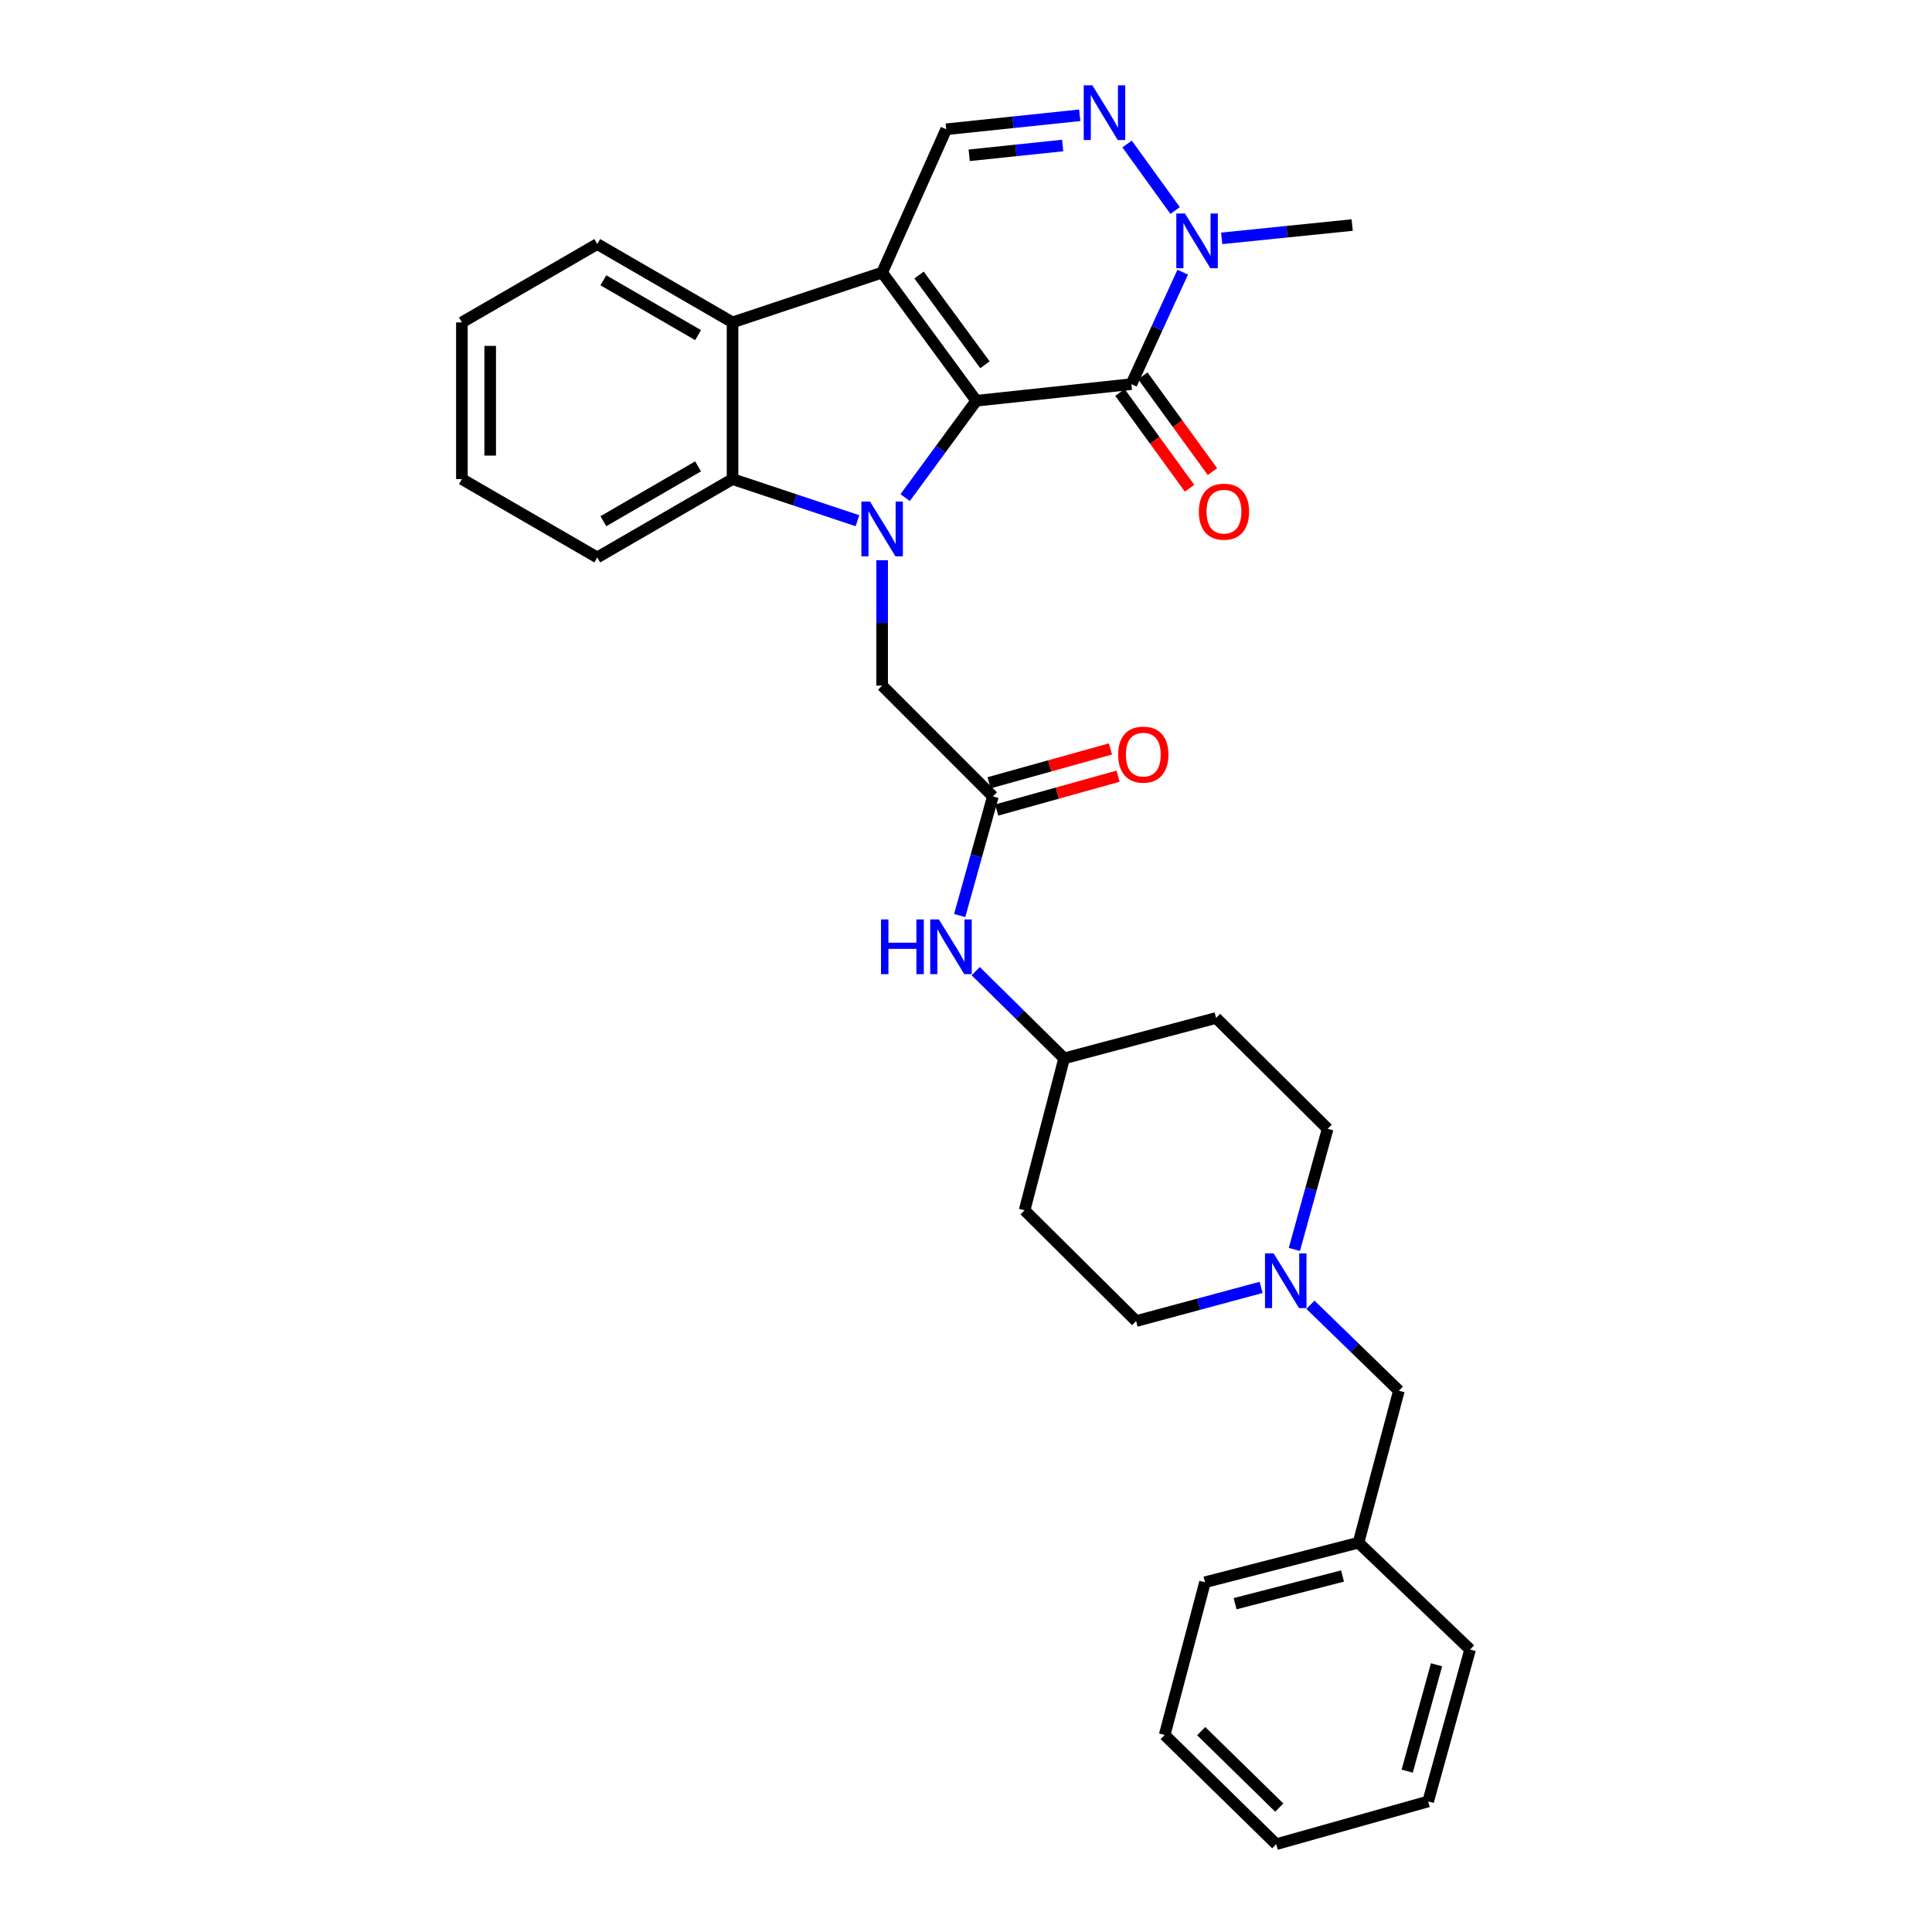 <?xml version='1.0' encoding='iso-8859-1'?>
<svg version='1.1' baseProfile='full'
              xmlns='http://www.w3.org/2000/svg'
                      xmlns:rdkit='http://www.rdkit.org/xml'
                      xmlns:xlink='http://www.w3.org/1999/xlink'
                  xml:space='preserve'
width='1000px' height='1000px' viewBox='0 0 1000 1000'>
<!-- END OF HEADER -->
<rect style='opacity:1.0;fill:#FFFFFF;stroke:none' width='1000' height='1000' x='0' y='0'> </rect>
<path class='bond-0' d='M 505.319,207.424 L 456.593,141.073' style='fill:none;fill-rule:evenodd;stroke:#000000;stroke-width:6px;stroke-linecap:butt;stroke-linejoin:miter;stroke-opacity:1' />
<path class='bond-0' d='M 509.81,188.806 L 475.702,142.36' style='fill:none;fill-rule:evenodd;stroke:#000000;stroke-width:6px;stroke-linecap:butt;stroke-linejoin:miter;stroke-opacity:1' />
<path class='bond-1' d='M 505.319,207.424 L 486.91,232.494' style='fill:none;fill-rule:evenodd;stroke:#000000;stroke-width:6px;stroke-linecap:butt;stroke-linejoin:miter;stroke-opacity:1' />
<path class='bond-1' d='M 486.91,232.494 L 468.501,257.565' style='fill:none;fill-rule:evenodd;stroke:#0000FF;stroke-width:6px;stroke-linecap:butt;stroke-linejoin:miter;stroke-opacity:1' />
<path class='bond-2' d='M 505.319,207.424 L 585.603,198.827' style='fill:none;fill-rule:evenodd;stroke:#000000;stroke-width:6px;stroke-linecap:butt;stroke-linejoin:miter;stroke-opacity:1' />
<path class='bond-4' d='M 456.593,141.073 L 379.164,166.871' style='fill:none;fill-rule:evenodd;stroke:#000000;stroke-width:6px;stroke-linecap:butt;stroke-linejoin:miter;stroke-opacity:1' />
<path class='bond-7' d='M 456.593,141.073 L 489.76,66.913' style='fill:none;fill-rule:evenodd;stroke:#000000;stroke-width:6px;stroke-linecap:butt;stroke-linejoin:miter;stroke-opacity:1' />
<path class='bond-3' d='M 443.812,269.523 L 411.488,258.75' style='fill:none;fill-rule:evenodd;stroke:#0000FF;stroke-width:6px;stroke-linecap:butt;stroke-linejoin:miter;stroke-opacity:1' />
<path class='bond-3' d='M 411.488,258.75 L 379.164,247.976' style='fill:none;fill-rule:evenodd;stroke:#000000;stroke-width:6px;stroke-linecap:butt;stroke-linejoin:miter;stroke-opacity:1' />
<path class='bond-8' d='M 456.593,289.97 L 456.593,322.425' style='fill:none;fill-rule:evenodd;stroke:#0000FF;stroke-width:6px;stroke-linecap:butt;stroke-linejoin:miter;stroke-opacity:1' />
<path class='bond-8' d='M 456.593,322.425 L 456.593,354.88' style='fill:none;fill-rule:evenodd;stroke:#000000;stroke-width:6px;stroke-linecap:butt;stroke-linejoin:miter;stroke-opacity:1' />
<path class='bond-6' d='M 585.603,198.827 L 598.888,169.851' style='fill:none;fill-rule:evenodd;stroke:#000000;stroke-width:6px;stroke-linecap:butt;stroke-linejoin:miter;stroke-opacity:1' />
<path class='bond-6' d='M 598.888,169.851 L 612.173,140.875' style='fill:none;fill-rule:evenodd;stroke:#0000FF;stroke-width:6px;stroke-linecap:butt;stroke-linejoin:miter;stroke-opacity:1' />
<path class='bond-11' d='M 579.681,203.13 L 597.698,227.92' style='fill:none;fill-rule:evenodd;stroke:#000000;stroke-width:6px;stroke-linecap:butt;stroke-linejoin:miter;stroke-opacity:1' />
<path class='bond-11' d='M 597.698,227.92 L 615.714,252.709' style='fill:none;fill-rule:evenodd;stroke:#FF0000;stroke-width:6px;stroke-linecap:butt;stroke-linejoin:miter;stroke-opacity:1' />
<path class='bond-11' d='M 591.524,194.523 L 609.54,219.313' style='fill:none;fill-rule:evenodd;stroke:#000000;stroke-width:6px;stroke-linecap:butt;stroke-linejoin:miter;stroke-opacity:1' />
<path class='bond-11' d='M 609.54,219.313 L 627.557,244.102' style='fill:none;fill-rule:evenodd;stroke:#FF0000;stroke-width:6px;stroke-linecap:butt;stroke-linejoin:miter;stroke-opacity:1' />
<path class='bond-21' d='M 379.164,247.976 L 309.137,288.529' style='fill:none;fill-rule:evenodd;stroke:#000000;stroke-width:6px;stroke-linecap:butt;stroke-linejoin:miter;stroke-opacity:1' />
<path class='bond-21' d='M 361.323,241.39 L 312.304,269.777' style='fill:none;fill-rule:evenodd;stroke:#000000;stroke-width:6px;stroke-linecap:butt;stroke-linejoin:miter;stroke-opacity:1' />
<path class='bond-32' d='M 379.164,247.976 L 379.164,166.871' style='fill:none;fill-rule:evenodd;stroke:#000000;stroke-width:6px;stroke-linecap:butt;stroke-linejoin:miter;stroke-opacity:1' />
<path class='bond-22' d='M 379.164,166.871 L 309.137,126.327' style='fill:none;fill-rule:evenodd;stroke:#000000;stroke-width:6px;stroke-linecap:butt;stroke-linejoin:miter;stroke-opacity:1' />
<path class='bond-22' d='M 361.325,173.459 L 312.305,145.078' style='fill:none;fill-rule:evenodd;stroke:#000000;stroke-width:6px;stroke-linecap:butt;stroke-linejoin:miter;stroke-opacity:1' />
<path class='bond-5' d='M 583.377,74.531 L 608.254,108.969' style='fill:none;fill-rule:evenodd;stroke:#0000FF;stroke-width:6px;stroke-linecap:butt;stroke-linejoin:miter;stroke-opacity:1' />
<path class='bond-31' d='M 558.871,59.667 L 524.316,63.29' style='fill:none;fill-rule:evenodd;stroke:#0000FF;stroke-width:6px;stroke-linecap:butt;stroke-linejoin:miter;stroke-opacity:1' />
<path class='bond-31' d='M 524.316,63.29 L 489.76,66.913' style='fill:none;fill-rule:evenodd;stroke:#000000;stroke-width:6px;stroke-linecap:butt;stroke-linejoin:miter;stroke-opacity:1' />
<path class='bond-31' d='M 550.031,75.314 L 525.842,77.85' style='fill:none;fill-rule:evenodd;stroke:#0000FF;stroke-width:6px;stroke-linecap:butt;stroke-linejoin:miter;stroke-opacity:1' />
<path class='bond-31' d='M 525.842,77.85 L 501.654,80.386' style='fill:none;fill-rule:evenodd;stroke:#000000;stroke-width:6px;stroke-linecap:butt;stroke-linejoin:miter;stroke-opacity:1' />
<path class='bond-20' d='M 632.357,123.374 L 666.12,119.93' style='fill:none;fill-rule:evenodd;stroke:#0000FF;stroke-width:6px;stroke-linecap:butt;stroke-linejoin:miter;stroke-opacity:1' />
<path class='bond-20' d='M 666.12,119.93 L 699.883,116.486' style='fill:none;fill-rule:evenodd;stroke:#000000;stroke-width:6px;stroke-linecap:butt;stroke-linejoin:miter;stroke-opacity:1' />
<path class='bond-9' d='M 456.593,354.88 L 513.916,412.219' style='fill:none;fill-rule:evenodd;stroke:#000000;stroke-width:6px;stroke-linecap:butt;stroke-linejoin:miter;stroke-opacity:1' />
<path class='bond-12' d='M 513.916,412.219 L 505.325,443.047' style='fill:none;fill-rule:evenodd;stroke:#000000;stroke-width:6px;stroke-linecap:butt;stroke-linejoin:miter;stroke-opacity:1' />
<path class='bond-12' d='M 505.325,443.047 L 496.734,473.875' style='fill:none;fill-rule:evenodd;stroke:#0000FF;stroke-width:6px;stroke-linecap:butt;stroke-linejoin:miter;stroke-opacity:1' />
<path class='bond-13' d='M 515.882,419.27 L 547.298,410.511' style='fill:none;fill-rule:evenodd;stroke:#000000;stroke-width:6px;stroke-linecap:butt;stroke-linejoin:miter;stroke-opacity:1' />
<path class='bond-13' d='M 547.298,410.511 L 578.713,401.751' style='fill:none;fill-rule:evenodd;stroke:#FF0000;stroke-width:6px;stroke-linecap:butt;stroke-linejoin:miter;stroke-opacity:1' />
<path class='bond-13' d='M 511.95,405.168 L 543.366,396.409' style='fill:none;fill-rule:evenodd;stroke:#000000;stroke-width:6px;stroke-linecap:butt;stroke-linejoin:miter;stroke-opacity:1' />
<path class='bond-13' d='M 543.366,396.409 L 574.781,387.649' style='fill:none;fill-rule:evenodd;stroke:#FF0000;stroke-width:6px;stroke-linecap:butt;stroke-linejoin:miter;stroke-opacity:1' />
<path class='bond-10' d='M 669.965,646.711 L 678.58,615.483' style='fill:none;fill-rule:evenodd;stroke:#0000FF;stroke-width:6px;stroke-linecap:butt;stroke-linejoin:miter;stroke-opacity:1' />
<path class='bond-10' d='M 678.58,615.483 L 687.195,584.254' style='fill:none;fill-rule:evenodd;stroke:#000000;stroke-width:6px;stroke-linecap:butt;stroke-linejoin:miter;stroke-opacity:1' />
<path class='bond-14' d='M 678.278,675.333 L 701.175,697.584' style='fill:none;fill-rule:evenodd;stroke:#0000FF;stroke-width:6px;stroke-linecap:butt;stroke-linejoin:miter;stroke-opacity:1' />
<path class='bond-14' d='M 701.175,697.584 L 724.071,719.836' style='fill:none;fill-rule:evenodd;stroke:#000000;stroke-width:6px;stroke-linecap:butt;stroke-linejoin:miter;stroke-opacity:1' />
<path class='bond-34' d='M 652.751,666.348 L 620.409,675.068' style='fill:none;fill-rule:evenodd;stroke:#0000FF;stroke-width:6px;stroke-linecap:butt;stroke-linejoin:miter;stroke-opacity:1' />
<path class='bond-34' d='M 620.409,675.068 L 588.067,683.789' style='fill:none;fill-rule:evenodd;stroke:#000000;stroke-width:6px;stroke-linecap:butt;stroke-linejoin:miter;stroke-opacity:1' />
<path class='bond-17' d='M 505.021,502.671 L 527.907,525.236' style='fill:none;fill-rule:evenodd;stroke:#0000FF;stroke-width:6px;stroke-linecap:butt;stroke-linejoin:miter;stroke-opacity:1' />
<path class='bond-17' d='M 527.907,525.236 L 550.792,547.801' style='fill:none;fill-rule:evenodd;stroke:#000000;stroke-width:6px;stroke-linecap:butt;stroke-linejoin:miter;stroke-opacity:1' />
<path class='bond-23' d='M 724.071,719.836 L 703.161,798.493' style='fill:none;fill-rule:evenodd;stroke:#000000;stroke-width:6px;stroke-linecap:butt;stroke-linejoin:miter;stroke-opacity:1' />
<path class='bond-15' d='M 530.321,626.441 L 550.792,547.801' style='fill:none;fill-rule:evenodd;stroke:#000000;stroke-width:6px;stroke-linecap:butt;stroke-linejoin:miter;stroke-opacity:1' />
<path class='bond-18' d='M 530.321,626.441 L 588.067,683.789' style='fill:none;fill-rule:evenodd;stroke:#000000;stroke-width:6px;stroke-linecap:butt;stroke-linejoin:miter;stroke-opacity:1' />
<path class='bond-16' d='M 629.449,526.907 L 550.792,547.801' style='fill:none;fill-rule:evenodd;stroke:#000000;stroke-width:6px;stroke-linecap:butt;stroke-linejoin:miter;stroke-opacity:1' />
<path class='bond-19' d='M 629.449,526.907 L 687.195,584.254' style='fill:none;fill-rule:evenodd;stroke:#000000;stroke-width:6px;stroke-linecap:butt;stroke-linejoin:miter;stroke-opacity:1' />
<path class='bond-26' d='M 309.137,288.529 L 239.077,247.976' style='fill:none;fill-rule:evenodd;stroke:#000000;stroke-width:6px;stroke-linecap:butt;stroke-linejoin:miter;stroke-opacity:1' />
<path class='bond-27' d='M 309.137,126.327 L 239.077,166.871' style='fill:none;fill-rule:evenodd;stroke:#000000;stroke-width:6px;stroke-linecap:butt;stroke-linejoin:miter;stroke-opacity:1' />
<path class='bond-24' d='M 703.161,798.493 L 623.707,818.964' style='fill:none;fill-rule:evenodd;stroke:#000000;stroke-width:6px;stroke-linecap:butt;stroke-linejoin:miter;stroke-opacity:1' />
<path class='bond-24' d='M 694.895,815.74 L 639.278,830.07' style='fill:none;fill-rule:evenodd;stroke:#000000;stroke-width:6px;stroke-linecap:butt;stroke-linejoin:miter;stroke-opacity:1' />
<path class='bond-25' d='M 703.161,798.493 L 760.923,853.791' style='fill:none;fill-rule:evenodd;stroke:#000000;stroke-width:6px;stroke-linecap:butt;stroke-linejoin:miter;stroke-opacity:1' />
<path class='bond-29' d='M 623.707,818.964 L 602.829,898.011' style='fill:none;fill-rule:evenodd;stroke:#000000;stroke-width:6px;stroke-linecap:butt;stroke-linejoin:miter;stroke-opacity:1' />
<path class='bond-28' d='M 760.923,853.791 L 739.216,932.431' style='fill:none;fill-rule:evenodd;stroke:#000000;stroke-width:6px;stroke-linecap:butt;stroke-linejoin:miter;stroke-opacity:1' />
<path class='bond-28' d='M 743.555,861.691 L 728.36,916.74' style='fill:none;fill-rule:evenodd;stroke:#000000;stroke-width:6px;stroke-linecap:butt;stroke-linejoin:miter;stroke-opacity:1' />
<path class='bond-33' d='M 239.077,247.976 L 239.077,166.871' style='fill:none;fill-rule:evenodd;stroke:#000000;stroke-width:6px;stroke-linecap:butt;stroke-linejoin:miter;stroke-opacity:1' />
<path class='bond-33' d='M 253.717,235.81 L 253.717,179.037' style='fill:none;fill-rule:evenodd;stroke:#000000;stroke-width:6px;stroke-linecap:butt;stroke-linejoin:miter;stroke-opacity:1' />
<path class='bond-30' d='M 739.216,932.431 L 660.575,954.545' style='fill:none;fill-rule:evenodd;stroke:#000000;stroke-width:6px;stroke-linecap:butt;stroke-linejoin:miter;stroke-opacity:1' />
<path class='bond-35' d='M 602.829,898.011 L 660.575,954.545' style='fill:none;fill-rule:evenodd;stroke:#000000;stroke-width:6px;stroke-linecap:butt;stroke-linejoin:miter;stroke-opacity:1' />
<path class='bond-35' d='M 621.732,896.03 L 662.155,935.604' style='fill:none;fill-rule:evenodd;stroke:#000000;stroke-width:6px;stroke-linecap:butt;stroke-linejoin:miter;stroke-opacity:1' />
<path  class='atom-2' d='M 450.333 259.623
L 459.613 274.623
Q 460.533 276.103, 462.013 278.783
Q 463.493 281.463, 463.573 281.623
L 463.573 259.623
L 467.333 259.623
L 467.333 287.943
L 463.453 287.943
L 453.493 271.543
Q 452.333 269.623, 451.093 267.423
Q 449.893 265.223, 449.533 264.543
L 449.533 287.943
L 445.853 287.943
L 445.853 259.623
L 450.333 259.623
' fill='#0000FF'/>
<path  class='atom-6' d='M 565.41 44.165
L 574.69 59.165
Q 575.61 60.645, 577.09 63.325
Q 578.57 66.005, 578.65 66.165
L 578.65 44.165
L 582.41 44.165
L 582.41 72.485
L 578.53 72.485
L 568.57 56.085
Q 567.41 54.165, 566.17 51.965
Q 564.97 49.765, 564.61 49.085
L 564.61 72.485
L 560.93 72.485
L 560.93 44.165
L 565.41 44.165
' fill='#0000FF'/>
<path  class='atom-7' d='M 613.34 110.516
L 622.62 125.516
Q 623.54 126.996, 625.02 129.676
Q 626.5 132.356, 626.58 132.516
L 626.58 110.516
L 630.34 110.516
L 630.34 138.836
L 626.46 138.836
L 616.5 122.436
Q 615.34 120.516, 614.1 118.316
Q 612.9 116.116, 612.54 115.436
L 612.54 138.836
L 608.86 138.836
L 608.86 110.516
L 613.34 110.516
' fill='#0000FF'/>
<path  class='atom-11' d='M 659.236 648.751
L 668.516 663.751
Q 669.436 665.231, 670.916 667.911
Q 672.396 670.591, 672.476 670.751
L 672.476 648.751
L 676.236 648.751
L 676.236 677.071
L 672.356 677.071
L 662.396 660.671
Q 661.236 658.751, 659.996 656.551
Q 658.796 654.351, 658.436 653.671
L 658.436 677.071
L 654.756 677.071
L 654.756 648.751
L 659.236 648.751
' fill='#0000FF'/>
<path  class='atom-12' d='M 620.524 264.843
Q 620.524 258.043, 623.884 254.243
Q 627.244 250.443, 633.524 250.443
Q 639.804 250.443, 643.164 254.243
Q 646.524 258.043, 646.524 264.843
Q 646.524 271.723, 643.124 275.643
Q 639.724 279.523, 633.524 279.523
Q 627.284 279.523, 623.884 275.643
Q 620.524 271.763, 620.524 264.843
M 633.524 276.323
Q 637.844 276.323, 640.164 273.443
Q 642.524 270.523, 642.524 264.843
Q 642.524 259.283, 640.164 256.483
Q 637.844 253.643, 633.524 253.643
Q 629.204 253.643, 626.844 256.443
Q 624.524 259.243, 624.524 264.843
Q 624.524 270.563, 626.844 273.443
Q 629.204 276.323, 633.524 276.323
' fill='#FF0000'/>
<path  class='atom-13' d='M 456.005 475.895
L 459.845 475.895
L 459.845 487.935
L 474.325 487.935
L 474.325 475.895
L 478.165 475.895
L 478.165 504.215
L 474.325 504.215
L 474.325 491.135
L 459.845 491.135
L 459.845 504.215
L 456.005 504.215
L 456.005 475.895
' fill='#0000FF'/>
<path  class='atom-13' d='M 485.965 475.895
L 495.245 490.895
Q 496.165 492.375, 497.645 495.055
Q 499.125 497.735, 499.205 497.895
L 499.205 475.895
L 502.965 475.895
L 502.965 504.215
L 499.085 504.215
L 489.125 487.815
Q 487.965 485.895, 486.725 483.695
Q 485.525 481.495, 485.165 480.815
L 485.165 504.215
L 481.485 504.215
L 481.485 475.895
L 485.965 475.895
' fill='#0000FF'/>
<path  class='atom-14' d='M 578.768 390.592
Q 578.768 383.792, 582.128 379.992
Q 585.488 376.192, 591.768 376.192
Q 598.048 376.192, 601.408 379.992
Q 604.768 383.792, 604.768 390.592
Q 604.768 397.472, 601.368 401.392
Q 597.968 405.272, 591.768 405.272
Q 585.528 405.272, 582.128 401.392
Q 578.768 397.512, 578.768 390.592
M 591.768 402.072
Q 596.088 402.072, 598.408 399.192
Q 600.768 396.272, 600.768 390.592
Q 600.768 385.032, 598.408 382.232
Q 596.088 379.392, 591.768 379.392
Q 587.448 379.392, 585.088 382.192
Q 582.768 384.992, 582.768 390.592
Q 582.768 396.312, 585.088 399.192
Q 587.448 402.072, 591.768 402.072
' fill='#FF0000'/>
</svg>
